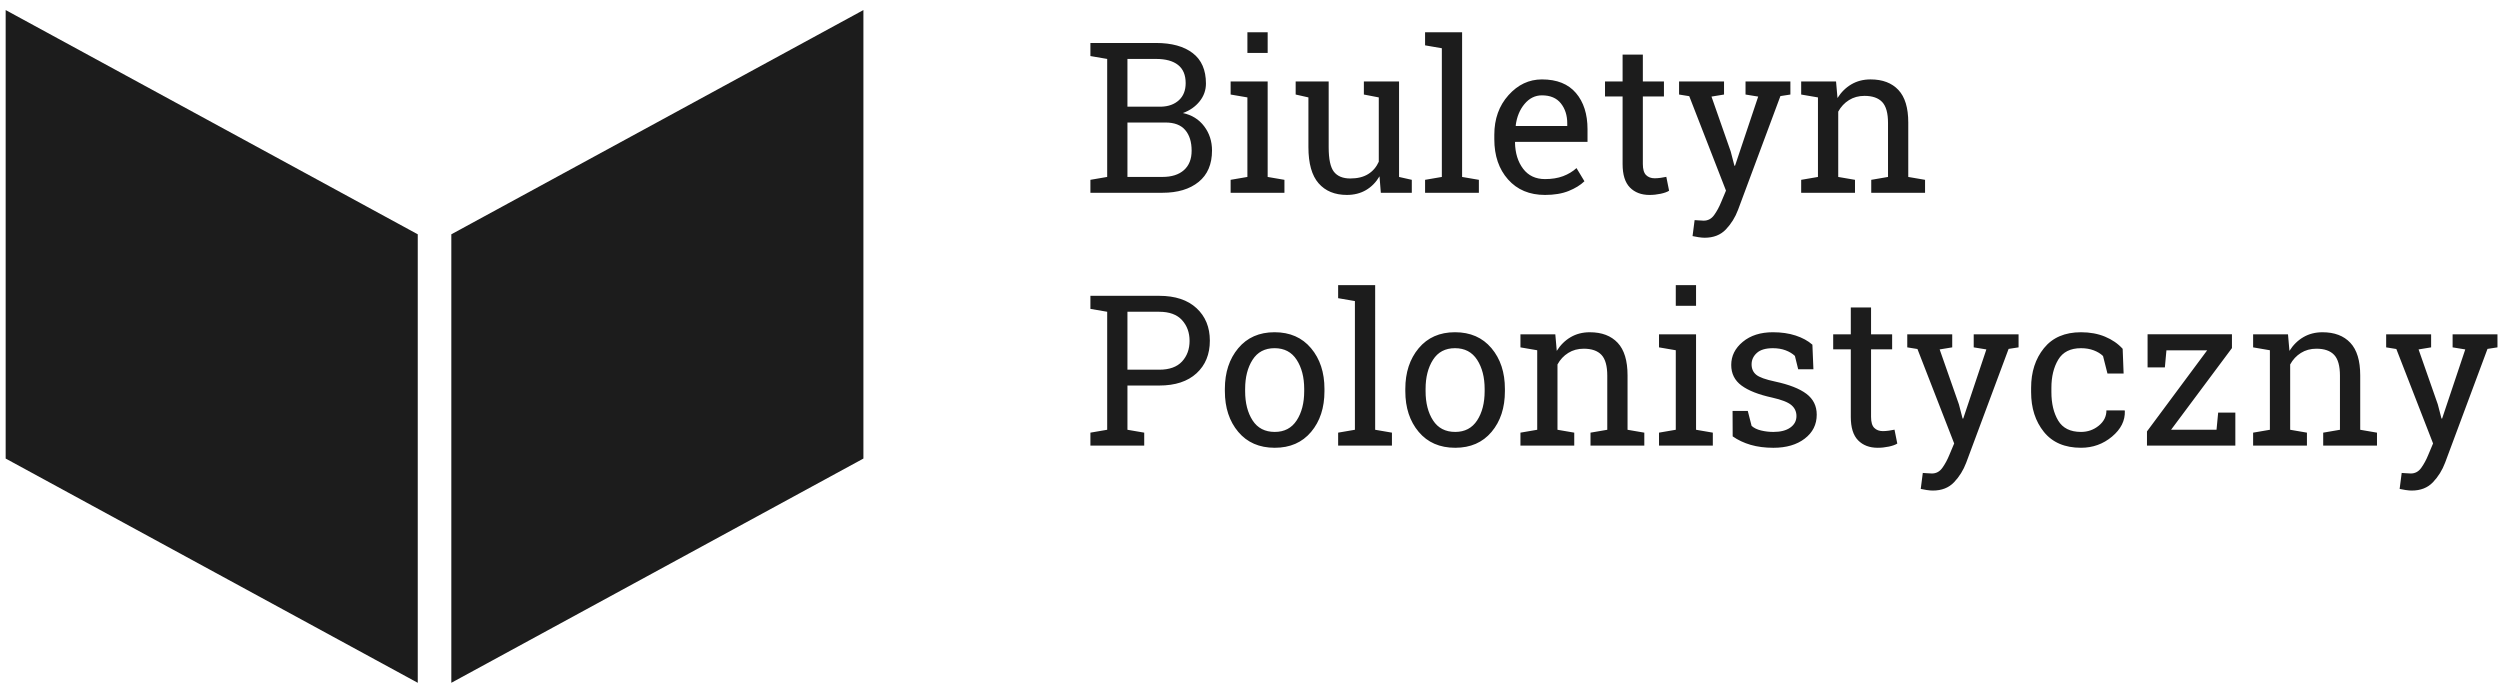 <?xml version="1.0" encoding="utf-8"?>
<!-- Generator: Adobe Illustrator 15.1.0, SVG Export Plug-In . SVG Version: 6.00 Build 0)  -->
<!DOCTYPE svg PUBLIC "-//W3C//DTD SVG 1.1//EN" "http://www.w3.org/Graphics/SVG/1.1/DTD/svg11.dtd">
<svg version="1.1" id="Layer_1" xmlns="http://www.w3.org/2000/svg" xmlns:xlink="http://www.w3.org/1999/xlink" x="0px" y="0px"
	 width="368.001px" height="101.5px" viewBox="0 0 368.001 101.5" enable-background="new 0 0 368.001 101.5" xml:space="preserve">
<path fill="#1C1C1C" d="M367.629,49.209h-6.604v1.923l1.863,0.303l-3.407,10.175h-0.093l-0.543-2.089l-2.831-8.086l1.847-0.303
	v-1.923h-6.618v1.923l1.499,0.242l5.407,13.902l-0.713,1.696c-0.291,0.717-0.636,1.349-1.03,1.899
	c-0.392,0.551-0.908,0.827-1.543,0.827c-0.113,0-0.378-0.015-0.797-0.045c-0.418-0.031-0.598-0.041-0.537-0.031l-0.303,2.347
	c0.203,0.05,0.489,0.104,0.864,0.159c0.373,0.055,0.676,0.083,0.908,0.083c1.313,0,2.356-0.408,3.134-1.227s1.375-1.776,1.788-2.878
	l6.239-16.748l1.469-0.227V49.209z M331.662,65.595h7.92v-1.909l-2.468-0.424v-9.616c0.394-0.718,0.921-1.283,1.582-1.695
	c0.662-0.415,1.422-0.622,2.279-0.622c1.172,0,2.042,0.303,2.612,0.909c0.57,0.605,0.855,1.63,0.855,3.074v7.951l-2.467,0.424v1.909
	h7.919v-1.909l-2.469-0.424v-8.011c0-2.16-0.484-3.758-1.454-4.792c-0.969-1.035-2.337-1.553-4.104-1.553
	c-1.05,0-1.986,0.241-2.808,0.72c-0.824,0.48-1.508,1.153-2.053,2.021l-0.213-2.438h-5.134v1.923l2.469,0.424v11.706l-2.469,0.424
	V65.595z M328.543,51.238v-2.029h-12.419v4.876h2.545l0.229-2.515h5.996l-8.859,11.934v2.091h13.008v-4.862h-2.528l-0.242,2.529
	h-6.692L328.543,51.238z M302.965,61.907c-0.665-1.115-0.998-2.511-0.998-4.188v-0.635c0-1.636,0.334-3.017,1.005-4.142
	c0.672-1.125,1.79-1.689,3.355-1.689c0.697,0,1.322,0.106,1.877,0.318c0.557,0.212,1.011,0.489,1.363,0.833l0.651,2.574h2.379
	l-0.139-3.634c-0.686-0.757-1.551-1.353-2.595-1.788c-1.046-0.434-2.225-0.651-3.537-0.651c-2.372,0-4.191,0.781-5.452,2.34
	c-1.262,1.56-1.893,3.505-1.893,5.838v0.635c0,2.353,0.629,4.306,1.885,5.86c1.257,1.556,3.077,2.333,5.46,2.333
	c1.735,0,3.258-0.548,4.565-1.643c1.309-1.096,1.936-2.35,1.887-3.764l-0.031-0.091h-2.68c0,0.889-0.376,1.639-1.129,2.249
	c-0.753,0.611-1.624,0.916-2.612,0.916C304.752,63.58,303.631,63.022,302.965,61.907 M297.135,49.209h-6.604v1.923l1.863,0.303
	l-3.406,10.175h-0.093l-0.544-2.089l-2.833-8.086l1.85-0.303v-1.923h-6.618v1.923l1.499,0.242l5.406,13.902l-0.712,1.696
	c-0.292,0.717-0.636,1.349-1.03,1.899c-0.395,0.551-0.908,0.827-1.543,0.827c-0.113,0-0.378-0.015-0.798-0.045
	c-0.418-0.031-0.598-0.041-0.537-0.031l-0.302,2.347c0.202,0.05,0.489,0.104,0.863,0.159c0.372,0.055,0.677,0.083,0.908,0.083
	c1.313,0,2.357-0.408,3.135-1.227s1.372-1.776,1.787-2.878l6.24-16.748l1.468-0.227V49.209z M272.438,45.257v3.952h-2.592v2.211
	h2.592v9.949c0,1.565,0.356,2.713,1.074,3.445c0.716,0.732,1.679,1.099,2.891,1.099c0.546,0,1.092-0.058,1.636-0.174
	c0.545-0.117,0.96-0.266,1.243-0.447l-0.41-2.044c-0.222,0.051-0.496,0.099-0.825,0.145c-0.327,0.045-0.624,0.067-0.886,0.067
	c-0.525,0-0.946-0.156-1.264-0.47c-0.319-0.313-0.477-0.852-0.477-1.621V51.42h3.104v-2.211h-3.104v-3.952H272.438z M266.786,50.738
	c-0.654-0.575-1.477-1.023-2.468-1.347c-0.989-0.324-2.104-0.485-3.347-0.485c-1.816,0-3.294,0.47-4.429,1.409
	c-1.137,0.939-1.704,2.075-1.704,3.407c0,1.273,0.505,2.282,1.514,3.029c1.011,0.748,2.51,1.337,4.499,1.771
	c1.393,0.313,2.34,0.682,2.838,1.106c0.5,0.425,0.75,0.964,0.75,1.621c0,0.696-0.301,1.26-0.901,1.688
	c-0.6,0.429-1.431,0.644-2.491,0.644c-0.614,0-1.219-0.07-1.809-0.211c-0.592-0.141-1.058-0.368-1.402-0.681l-0.561-2.197h-2.24
	l0.016,3.741c0.777,0.545,1.661,0.962,2.651,1.25c0.987,0.287,2.104,0.432,3.345,0.432c1.898,0,3.437-0.449,4.611-1.349
	c1.177-0.898,1.766-2.073,1.766-3.527c0-1.282-0.506-2.305-1.515-3.067c-1.011-0.762-2.55-1.365-4.619-1.809
	c-1.393-0.293-2.317-0.626-2.773-1c-0.453-0.373-0.681-0.883-0.681-1.53c0-0.656,0.259-1.215,0.773-1.68s1.302-0.698,2.362-0.698
	c0.697,0,1.318,0.104,1.87,0.311c0.55,0.207,1.007,0.482,1.371,0.825l0.484,1.969h2.241L266.786,50.738z M249.659,41.97h-2.983
	v3.044h2.983V41.97z M244.207,65.595h7.921v-1.909l-2.469-0.424V49.209h-5.452v1.923l2.469,0.424v11.706l-2.469,0.424V65.595z
	 M223.81,65.595h7.92v-1.909l-2.468-0.424v-9.616c0.394-0.718,0.921-1.283,1.583-1.695c0.661-0.415,1.421-0.622,2.28-0.622
	c1.17,0,2.041,0.303,2.612,0.909c0.57,0.605,0.854,1.63,0.854,3.074v7.951l-2.468,0.424v1.909h7.92v-1.909l-2.468-0.424v-8.011
	c0-2.16-0.484-3.758-1.453-4.792c-0.97-1.035-2.338-1.553-4.105-1.553c-1.051,0-1.987,0.241-2.81,0.72
	c-0.823,0.48-1.507,1.153-2.052,2.021l-0.213-2.438h-5.132v1.923l2.468,0.424v11.706l-2.468,0.424V65.595z M209.847,57.25
	c0-1.716,0.363-3.145,1.09-4.286c0.727-1.141,1.807-1.712,3.241-1.712c1.433,0,2.519,0.571,3.257,1.712
	c0.736,1.141,1.105,2.569,1.105,4.286v0.332c0,1.737-0.37,3.171-1.105,4.302c-0.738,1.13-1.813,1.695-3.226,1.695
	c-1.444,0-2.532-0.564-3.264-1.695c-0.732-1.131-1.098-2.565-1.098-4.302V57.25z M206.863,57.583c0,2.435,0.657,4.43,1.969,5.99
	c1.313,1.56,3.104,2.34,5.376,2.34c2.25,0,4.034-0.777,5.346-2.333c1.313-1.554,1.968-3.554,1.968-5.997V57.25
	c0-2.434-0.658-4.432-1.977-5.998c-1.317-1.564-3.106-2.348-5.368-2.348c-2.252,0-4.032,0.786-5.345,2.354
	c-1.312,1.571-1.969,3.568-1.969,5.991V57.583z M199.443,44.317v18.945l-2.468,0.424v1.909h7.919v-1.909l-2.469-0.424V41.97h-5.451
	v1.923L199.443,44.317z M183.285,57.25c0-1.716,0.363-3.145,1.09-4.286c0.728-1.141,1.807-1.712,3.241-1.712
	c1.434,0,2.519,0.571,3.255,1.712c0.738,1.141,1.107,2.569,1.107,4.286v0.332c0,1.737-0.369,3.171-1.107,4.302
	c-0.736,1.13-1.811,1.695-3.225,1.695c-1.444,0-2.533-0.564-3.265-1.695c-0.731-1.131-1.097-2.565-1.097-4.302V57.25z
	 M180.302,57.583c0,2.435,0.657,4.43,1.969,5.99c1.312,1.56,3.104,2.34,5.375,2.34c2.25,0,4.034-0.777,5.346-2.333
	c1.312-1.554,1.968-3.554,1.968-5.997V57.25c0-2.434-0.659-4.432-1.976-5.998c-1.317-1.564-3.106-2.348-5.369-2.348
	c-2.251,0-4.033,0.786-5.345,2.354c-1.313,1.571-1.969,3.568-1.969,5.991V57.583z M165.96,45.892h4.68
	c1.494,0,2.612,0.41,3.354,1.228c0.742,0.816,1.112,1.837,1.112,3.059s-0.371,2.234-1.112,3.036
	c-0.742,0.802-1.86,1.204-3.354,1.204h-4.68V45.892z M162.978,43.545h-2.469v1.923l2.469,0.424v17.371l-2.469,0.424v1.909h7.921
	v-1.909l-2.469-0.424V56.75h4.68c2.351,0,4.181-0.601,5.489-1.801c1.308-1.202,1.96-2.801,1.96-4.8c0-1.979-0.652-3.575-1.96-4.786
	c-1.308-1.211-3.138-1.818-5.489-1.818H162.978z"/>
<path fill="#1C1C1C" d="M265.136,28.378h7.92V26.47l-2.468-0.424v-9.617c0.395-0.717,0.922-1.282,1.583-1.695
	c0.662-0.414,1.42-0.622,2.279-0.622c1.17,0,2.041,0.303,2.612,0.909c0.57,0.605,0.854,1.63,0.854,3.074v7.951l-2.468,0.424v1.908
	h7.92V26.47l-2.47-0.424v-8.012c0-2.16-0.482-3.758-1.452-4.792c-0.97-1.036-2.338-1.553-4.104-1.553
	c-1.051,0-1.987,0.241-2.81,0.72c-0.823,0.48-1.507,1.154-2.053,2.021l-0.213-2.437h-5.133v1.923l2.47,0.424v11.707l-2.47,0.424
	V28.378z M263.547,11.992h-6.604v1.923l1.863,0.303l-3.408,10.175h-0.092l-0.543-2.09l-2.832-8.085l1.847-0.303v-1.923h-6.619v1.923
	l1.499,0.242l5.408,13.902l-0.713,1.696c-0.293,0.717-0.635,1.35-1.029,1.9c-0.393,0.551-0.909,0.826-1.543,0.826
	c-0.112,0-0.378-0.016-0.797-0.045c-0.418-0.03-0.599-0.041-0.537-0.03l-0.303,2.347c0.201,0.05,0.489,0.104,0.864,0.159
	c0.373,0.056,0.675,0.083,0.908,0.083c1.313,0,2.356-0.408,3.134-1.226c0.777-0.818,1.375-1.777,1.788-2.877l6.238-16.75l1.47-0.227
	V11.992z M238.847,8.04v3.953h-2.589v2.21h2.589v9.95c0,1.565,0.358,2.713,1.076,3.445c0.717,0.732,1.68,1.098,2.892,1.098
	c0.545,0,1.091-0.058,1.635-0.174c0.546-0.117,0.958-0.265,1.242-0.447l-0.41-2.044c-0.221,0.051-0.496,0.099-0.824,0.145
	c-0.327,0.045-0.623,0.067-0.887,0.067c-0.525,0-0.946-0.156-1.265-0.469c-0.317-0.313-0.478-0.853-0.478-1.62v-9.95h3.106v-2.21
	h-3.106V8.04H238.847z M229.761,15.217c0.626,0.787,0.939,1.768,0.939,2.938v0.393h-7.558l-0.031-0.076
	c0.163-1.271,0.596-2.329,1.304-3.171c0.706-0.843,1.559-1.265,2.558-1.265C228.206,14.036,229.134,14.429,229.761,15.217
	 M230.905,28.113c0.963-0.389,1.738-0.866,2.325-1.431l-1.168-1.939c-0.555,0.505-1.213,0.901-1.976,1.189
	c-0.762,0.287-1.648,0.43-2.657,0.43c-1.382,0-2.458-0.507-3.226-1.522c-0.767-1.014-1.167-2.308-1.196-3.883l0.045-0.076h10.631
	v-1.862c0-2.221-0.567-3.998-1.704-5.33c-1.135-1.333-2.804-2-5.005-2c-1.897,0-3.541,0.774-4.928,2.324
	c-1.388,1.55-2.083,3.491-2.083,5.823v0.666c0,2.423,0.674,4.395,2.022,5.914c1.348,1.52,3.163,2.279,5.444,2.279
	C228.781,28.695,229.94,28.501,230.905,28.113 M212.24,7.101v18.945l-2.468,0.424v1.908h7.919V26.47l-2.469-0.424V4.752h-5.451
	v1.923L212.24,7.101z M203.259,28.378h4.559V26.47l-1.877-0.424V11.992h-2.983h-2.196v1.923l2.196,0.424v9.465
	c-0.354,0.788-0.877,1.397-1.568,1.824c-0.692,0.43-1.567,0.644-2.627,0.644c-1.091,0-1.893-0.329-2.408-0.985
	c-0.515-0.656-0.773-1.856-0.773-3.603v-9.692h-2.982h-1.878v1.923l1.878,0.424v7.314c0,2.414,0.5,4.19,1.5,5.33
	c0.998,1.142,2.387,1.711,4.165,1.711c1.058,0,1.996-0.237,2.808-0.711c0.812-0.475,1.476-1.151,1.992-2.029L203.259,28.378z
	 M186.601,4.752h-2.983v3.043h2.983V4.752z M181.15,28.378h7.919V26.47l-2.469-0.424V11.992h-5.451v1.923l2.468,0.424v11.707
	l-2.468,0.424V28.378z M165.96,8.675h4.209c1.414,0,2.494,0.294,3.242,0.886c0.746,0.589,1.12,1.481,1.12,2.672
	c0,1.07-0.332,1.908-0.992,2.515c-0.661,0.604-1.527,0.923-2.598,0.954h-4.982V8.675z M171.563,18.034c1.303,0,2.27,0.369,2.9,1.106
	s0.946,1.752,0.946,3.043c0,1.232-0.377,2.184-1.128,2.855c-0.752,0.671-1.809,1.007-3.173,1.007h-5.148v-8.012H171.563z
	 M162.978,6.328h-2.469v1.924l2.469,0.423v17.37l-2.469,0.424v1.908h10.601c2.242,0,4.019-0.533,5.331-1.599
	c1.313-1.064,1.969-2.606,1.969-4.626c0-1.352-0.384-2.539-1.151-3.558c-0.768-1.021-1.813-1.671-3.135-1.953
	c1.021-0.374,1.841-0.947,2.459-1.72c0.622-0.773,0.933-1.647,0.933-2.627c0-1.989-0.65-3.48-1.946-4.475
	c-1.298-0.995-3.096-1.492-5.399-1.492H162.978z"/>
<rect x="-166.5" y="-145.276" fill="none" width="841.89" height="595.276"/>
<polygon fill="#1C1C1C" points="0.833,1.48 0.833,67.499 61.494,100.509 61.494,34.49 "/>
<polygon fill="#1C1C1C" points="66.435,34.49 66.435,100.508 127.094,67.499 127.094,1.481 "/>
</svg>
